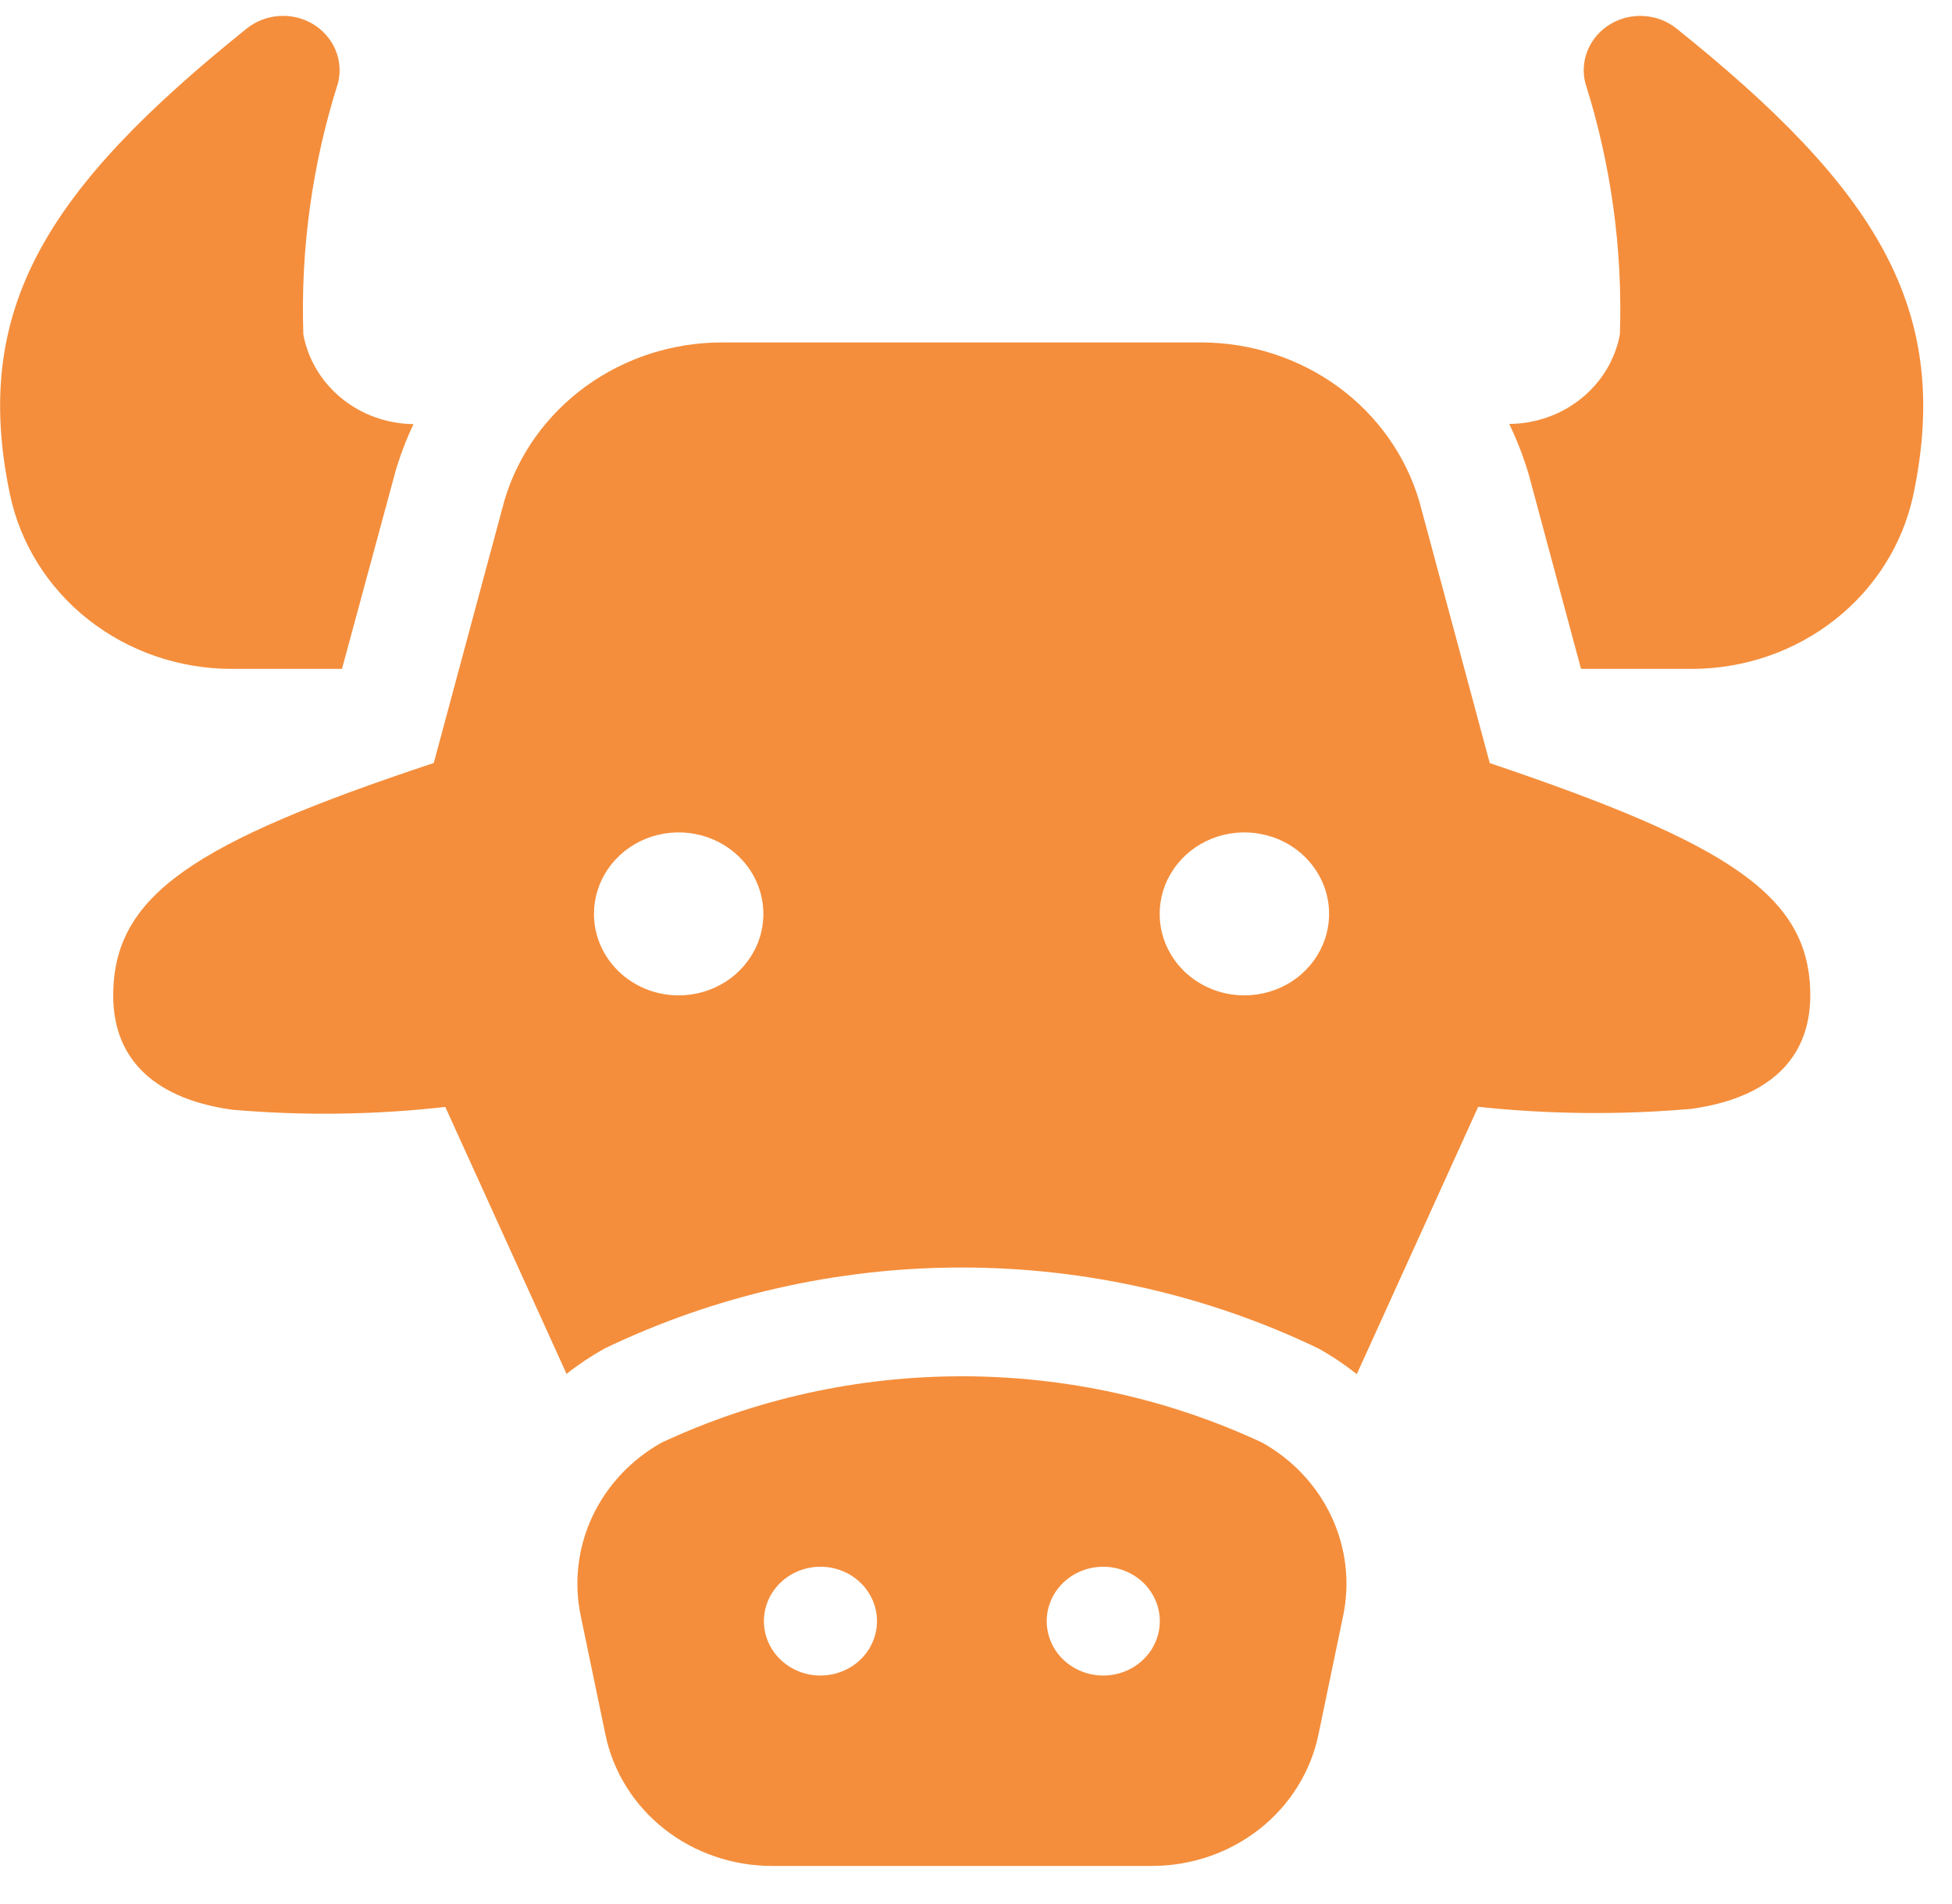 <svg xmlns="http://www.w3.org/2000/svg" fill="none" viewBox="0 0 41 40" height="40" width="41">
<path fill="#F48E3C" d="M13.898 30.306C15.863 29.389 18.019 28.913 20.204 28.913C22.389 28.913 24.545 29.389 26.51 30.306C27.153 30.666 27.662 31.21 27.967 31.862C28.272 32.514 28.358 33.242 28.212 33.943L27.692 36.443C27.53 37.221 27.094 37.92 26.457 38.423C25.819 38.925 25.021 39.2 24.197 39.2H16.212C15.388 39.2 14.589 38.925 13.952 38.423C13.315 37.92 12.878 37.221 12.717 36.443L12.197 33.943C12.051 33.242 12.136 32.514 12.441 31.862C12.746 31.21 13.255 30.666 13.898 30.306ZM17.233 35.2C17.468 35.2 17.698 35.133 17.893 35.008C18.088 34.882 18.241 34.703 18.33 34.495C18.42 34.286 18.444 34.056 18.398 33.834C18.352 33.612 18.239 33.409 18.073 33.249C17.907 33.089 17.695 32.98 17.465 32.936C17.234 32.892 16.995 32.915 16.778 33.001C16.561 33.088 16.376 33.234 16.245 33.422C16.114 33.61 16.045 33.831 16.045 34.057C16.045 34.36 16.17 34.651 16.393 34.865C16.616 35.08 16.918 35.2 17.233 35.2ZM23.174 35.2C23.409 35.2 23.639 35.133 23.834 35.007C24.029 34.881 24.181 34.703 24.271 34.494C24.361 34.285 24.384 34.055 24.338 33.834C24.292 33.612 24.179 33.408 24.013 33.248C23.846 33.089 23.635 32.98 23.404 32.936C23.174 32.892 22.935 32.915 22.718 33.001C22.501 33.088 22.316 33.234 22.185 33.422C22.055 33.61 21.985 33.831 21.985 34.057C21.985 34.207 22.016 34.356 22.076 34.495C22.135 34.633 22.223 34.76 22.333 34.866C22.444 34.972 22.575 35.056 22.719 35.113C22.863 35.171 23.018 35.2 23.174 35.2ZM11.902 28.867L9.353 23.255C7.869 23.422 6.372 23.442 4.884 23.314C3.309 23.097 2.378 22.303 2.378 20.914C2.378 18.799 4.088 17.698 9.111 16.029L10.596 10.511C10.88 9.555 11.48 8.714 12.306 8.115C13.131 7.517 14.136 7.193 15.17 7.194H25.239C26.276 7.197 27.283 7.525 28.109 8.128C28.934 8.732 29.532 9.578 29.813 10.538L31.291 16.031C36.325 17.731 38.023 18.818 38.023 20.911C38.023 22.295 37.087 23.08 35.518 23.296C34.03 23.425 32.533 23.41 31.048 23.252L28.498 28.869C28.247 28.669 27.979 28.489 27.697 28.331C25.369 27.211 22.8 26.628 20.197 26.628C17.593 26.628 15.025 27.211 12.696 28.331C12.414 28.489 12.145 28.668 11.893 28.868M14.255 20.911C14.607 20.911 14.951 20.811 15.244 20.623C15.536 20.434 15.764 20.167 15.899 19.854C16.034 19.541 16.069 19.197 16 18.865C15.932 18.533 15.762 18.228 15.513 17.988C15.264 17.749 14.947 17.586 14.602 17.52C14.257 17.454 13.899 17.488 13.574 17.617C13.249 17.747 12.971 17.966 12.775 18.248C12.58 18.529 12.476 18.86 12.476 19.199C12.476 19.653 12.663 20.089 12.997 20.41C13.331 20.731 13.783 20.911 14.255 20.911ZM26.137 20.911C26.489 20.911 26.833 20.811 27.126 20.623C27.419 20.434 27.647 20.167 27.781 19.854C27.916 19.541 27.951 19.197 27.883 18.865C27.814 18.533 27.644 18.228 27.395 17.988C27.147 17.749 26.83 17.586 26.484 17.52C26.139 17.454 25.782 17.488 25.456 17.617C25.131 17.747 24.853 17.966 24.658 18.248C24.462 18.529 24.358 18.86 24.358 19.199C24.358 19.653 24.545 20.089 24.879 20.41C25.213 20.731 25.665 20.911 26.137 20.911ZM7.183 14.052H4.865C3.767 14.052 2.703 13.685 1.853 13.015C1.004 12.345 0.422 11.412 0.207 10.376C-0.603 6.494 0.976 3.976 5.183 0.599C5.375 0.445 5.612 0.353 5.862 0.336C6.111 0.319 6.359 0.378 6.572 0.505C6.784 0.632 6.949 0.82 7.044 1.042C7.139 1.265 7.158 1.51 7.1 1.744C6.556 3.456 6.31 5.243 6.372 7.032C6.471 7.555 6.756 8.028 7.178 8.371C7.6 8.714 8.134 8.904 8.686 8.91C8.536 9.225 8.411 9.551 8.312 9.884L7.183 14.052ZM33.208 14.052L32.109 9.964C32.001 9.602 31.865 9.248 31.7 8.906C32.254 8.903 32.79 8.713 33.214 8.37C33.639 8.027 33.925 7.553 34.024 7.028C34.085 5.239 33.839 3.452 33.297 1.74C33.239 1.507 33.26 1.262 33.355 1.04C33.45 0.819 33.615 0.632 33.827 0.505C34.039 0.379 34.286 0.32 34.535 0.337C34.784 0.353 35.02 0.445 35.212 0.598C39.421 3.972 40.999 6.498 40.192 10.376C39.976 11.412 39.395 12.345 38.545 13.015C37.696 13.685 36.632 14.052 35.533 14.052H33.208Z"></path>
</svg>
